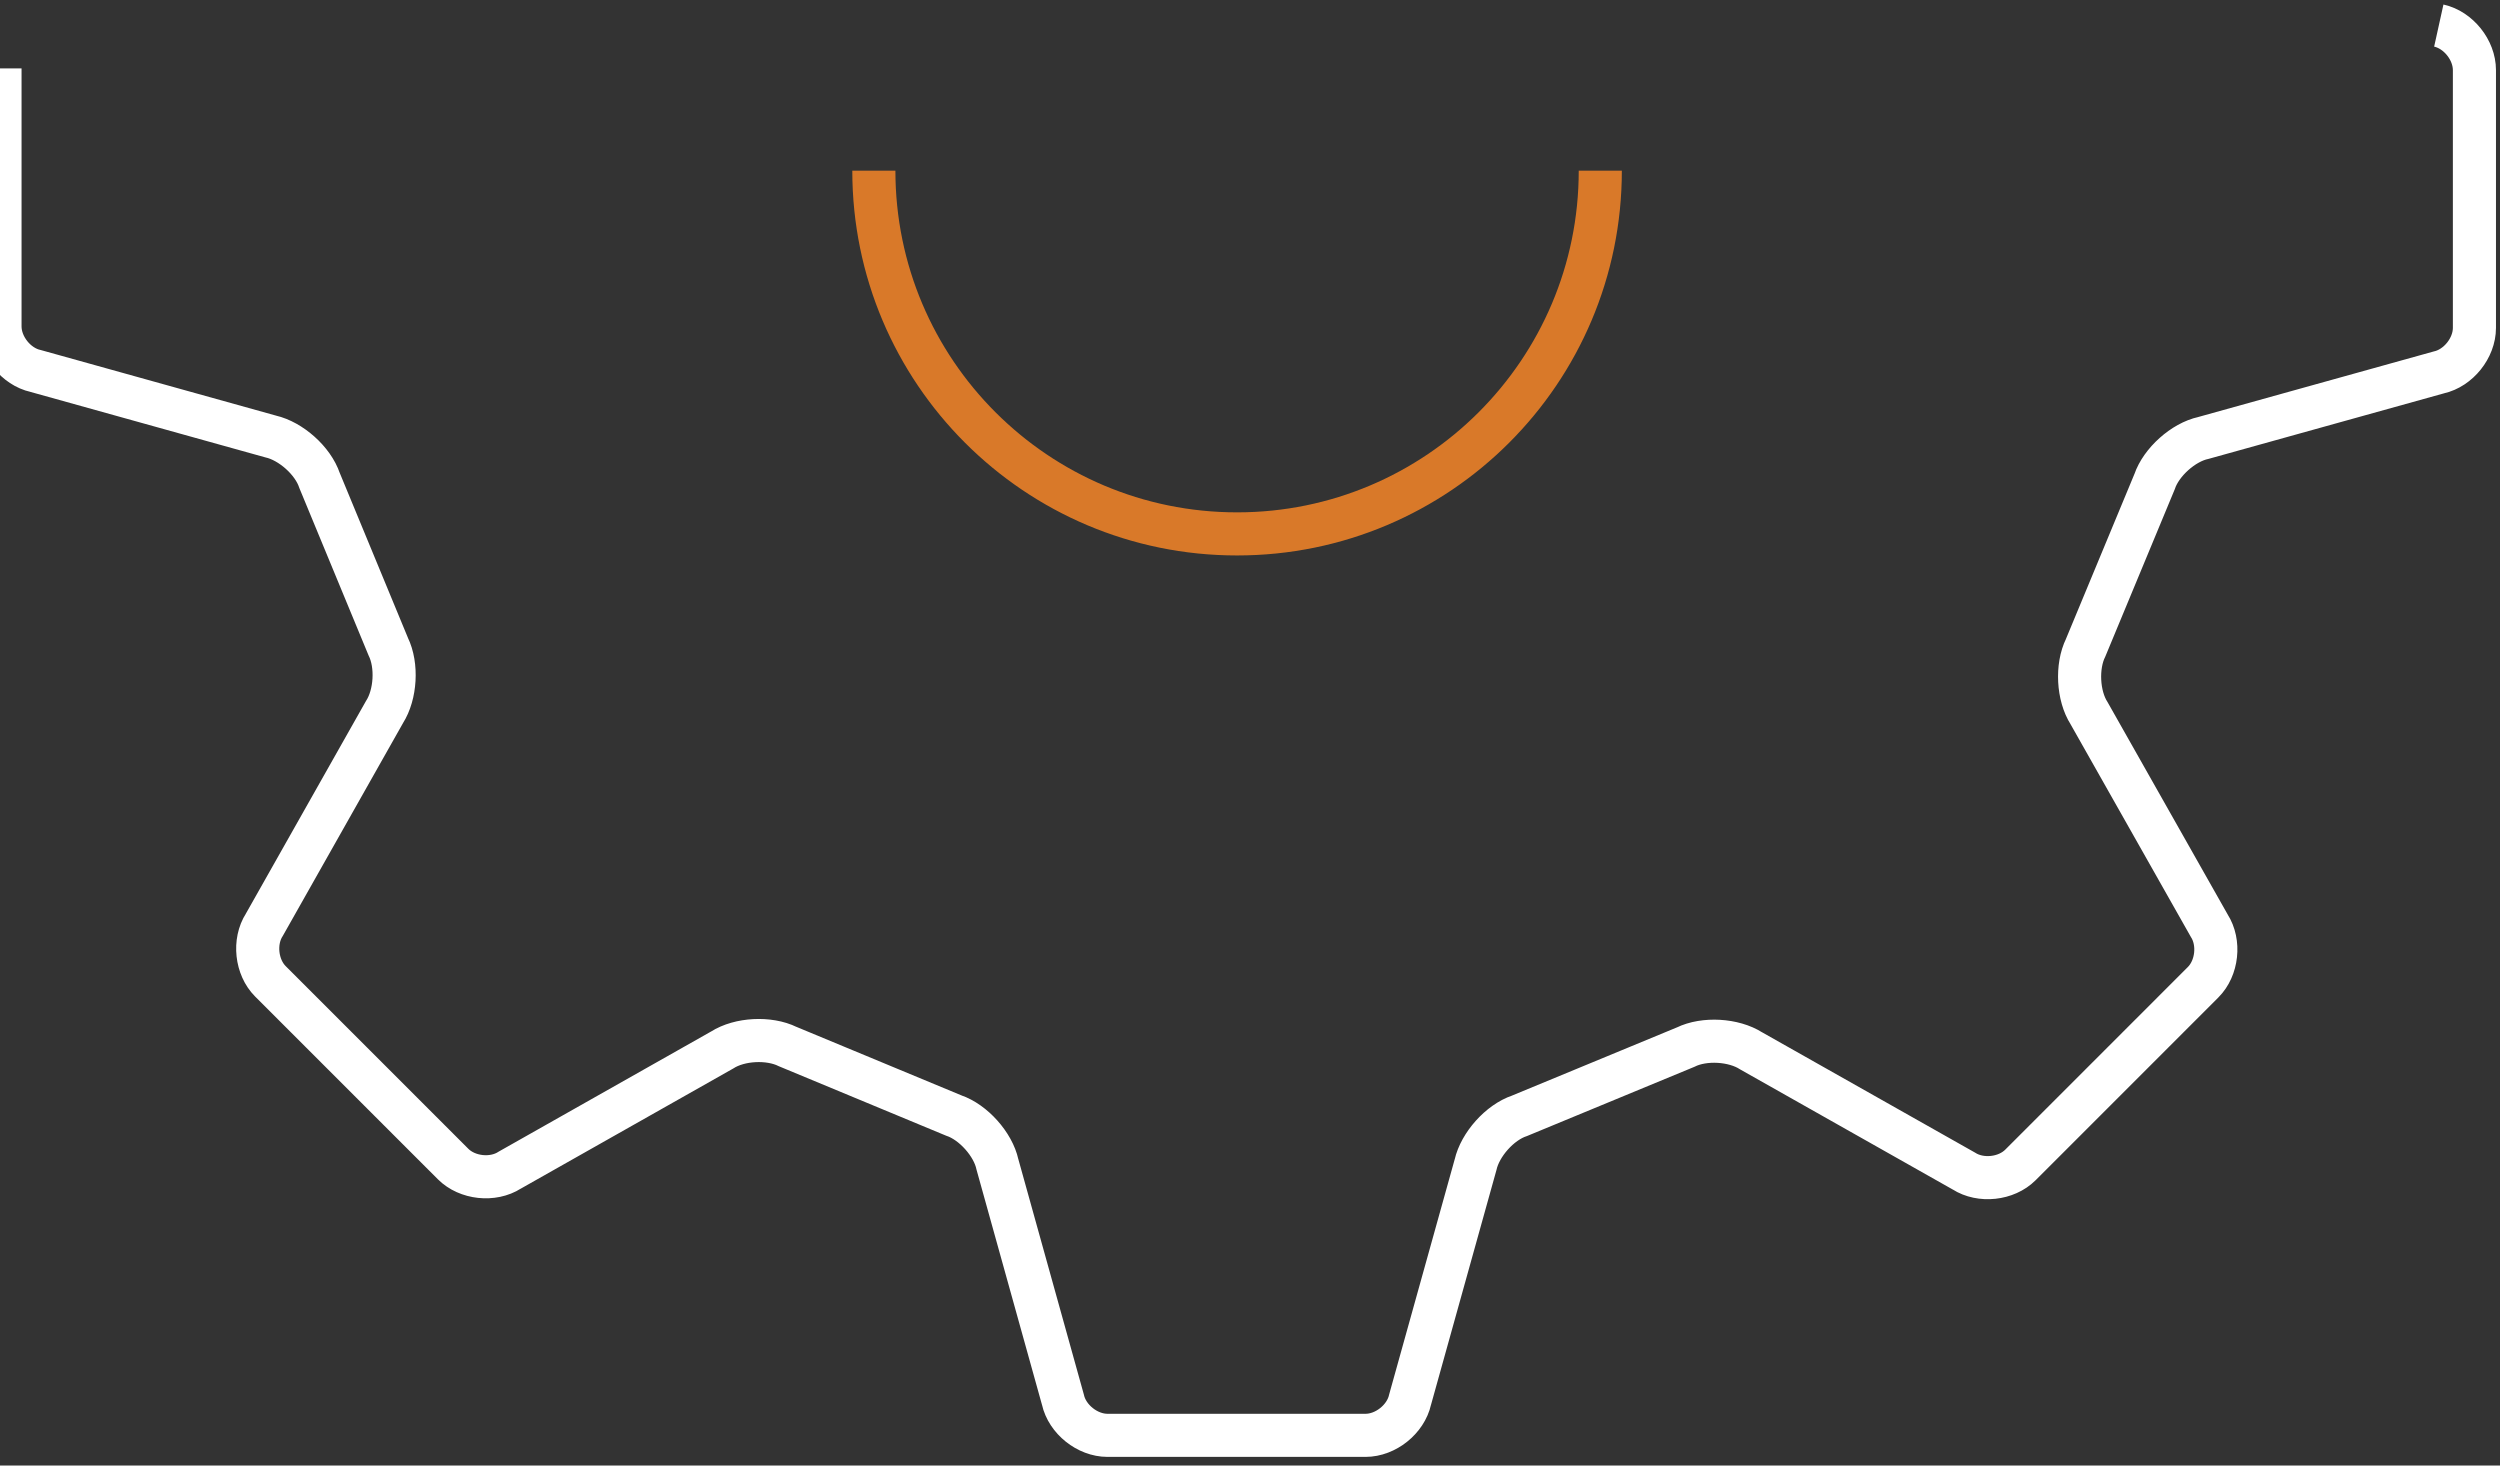 <svg width="87" height="51" viewBox="0 0 87 51" fill="none" xmlns="http://www.w3.org/2000/svg">
<rect x="0" y="0" width="87" height="51" fill="#333333" stroke="none"/>
<path d="M0 2.38V11.36C0 12.06 0.56 12.76 1.24 12.91L9.42 15.19C10.12 15.35 10.89 16.03 11.12 16.72L13.51 22.5C13.83 23.151 13.77 24.17 13.38 24.78L9.2 32.18C8.82 32.77 8.92 33.66 9.41 34.15L15.77 40.51C16.26 41 17.15 41.1 17.74 40.72L25.13 36.541C25.74 36.151 26.76 36.1 27.41 36.42L33.19 38.82C33.87 39.05 34.56 39.821 34.71 40.52L36.99 48.71C37.14 49.39 37.84 49.95 38.54 49.95H47.52C48.22 49.95 48.92 49.39 49.07 48.71L51.35 40.53C51.51 39.83 52.19 39.06 52.88 38.83L58.66 36.44C59.31 36.12 60.33 36.18 60.94 36.57L68.34 40.751C68.93 41.13 69.82 41.031 70.31 40.541L76.67 34.18C77.16 33.69 77.26 32.8 76.88 32.21L72.7 24.82C72.31 24.21 72.26 23.191 72.58 22.541L74.98 16.76C75.21 16.08 75.98 15.39 76.68 15.24L84.87 12.96C85.55 12.81 86.11 12.11 86.11 11.41V2.44C86.11 1.74 85.55 1.04 84.87 0.89" stroke="white" stroke-width="1.5" stroke-miterlimit="10"/>
<path d="M55.69 5.94C55.69 12.92 50.03 18.58 43.05 18.58C36.07 18.58 30.41 12.92 30.41 5.94" stroke="#D97929" stroke-width="1.5" stroke-miterlimit="10"/>
</svg>
